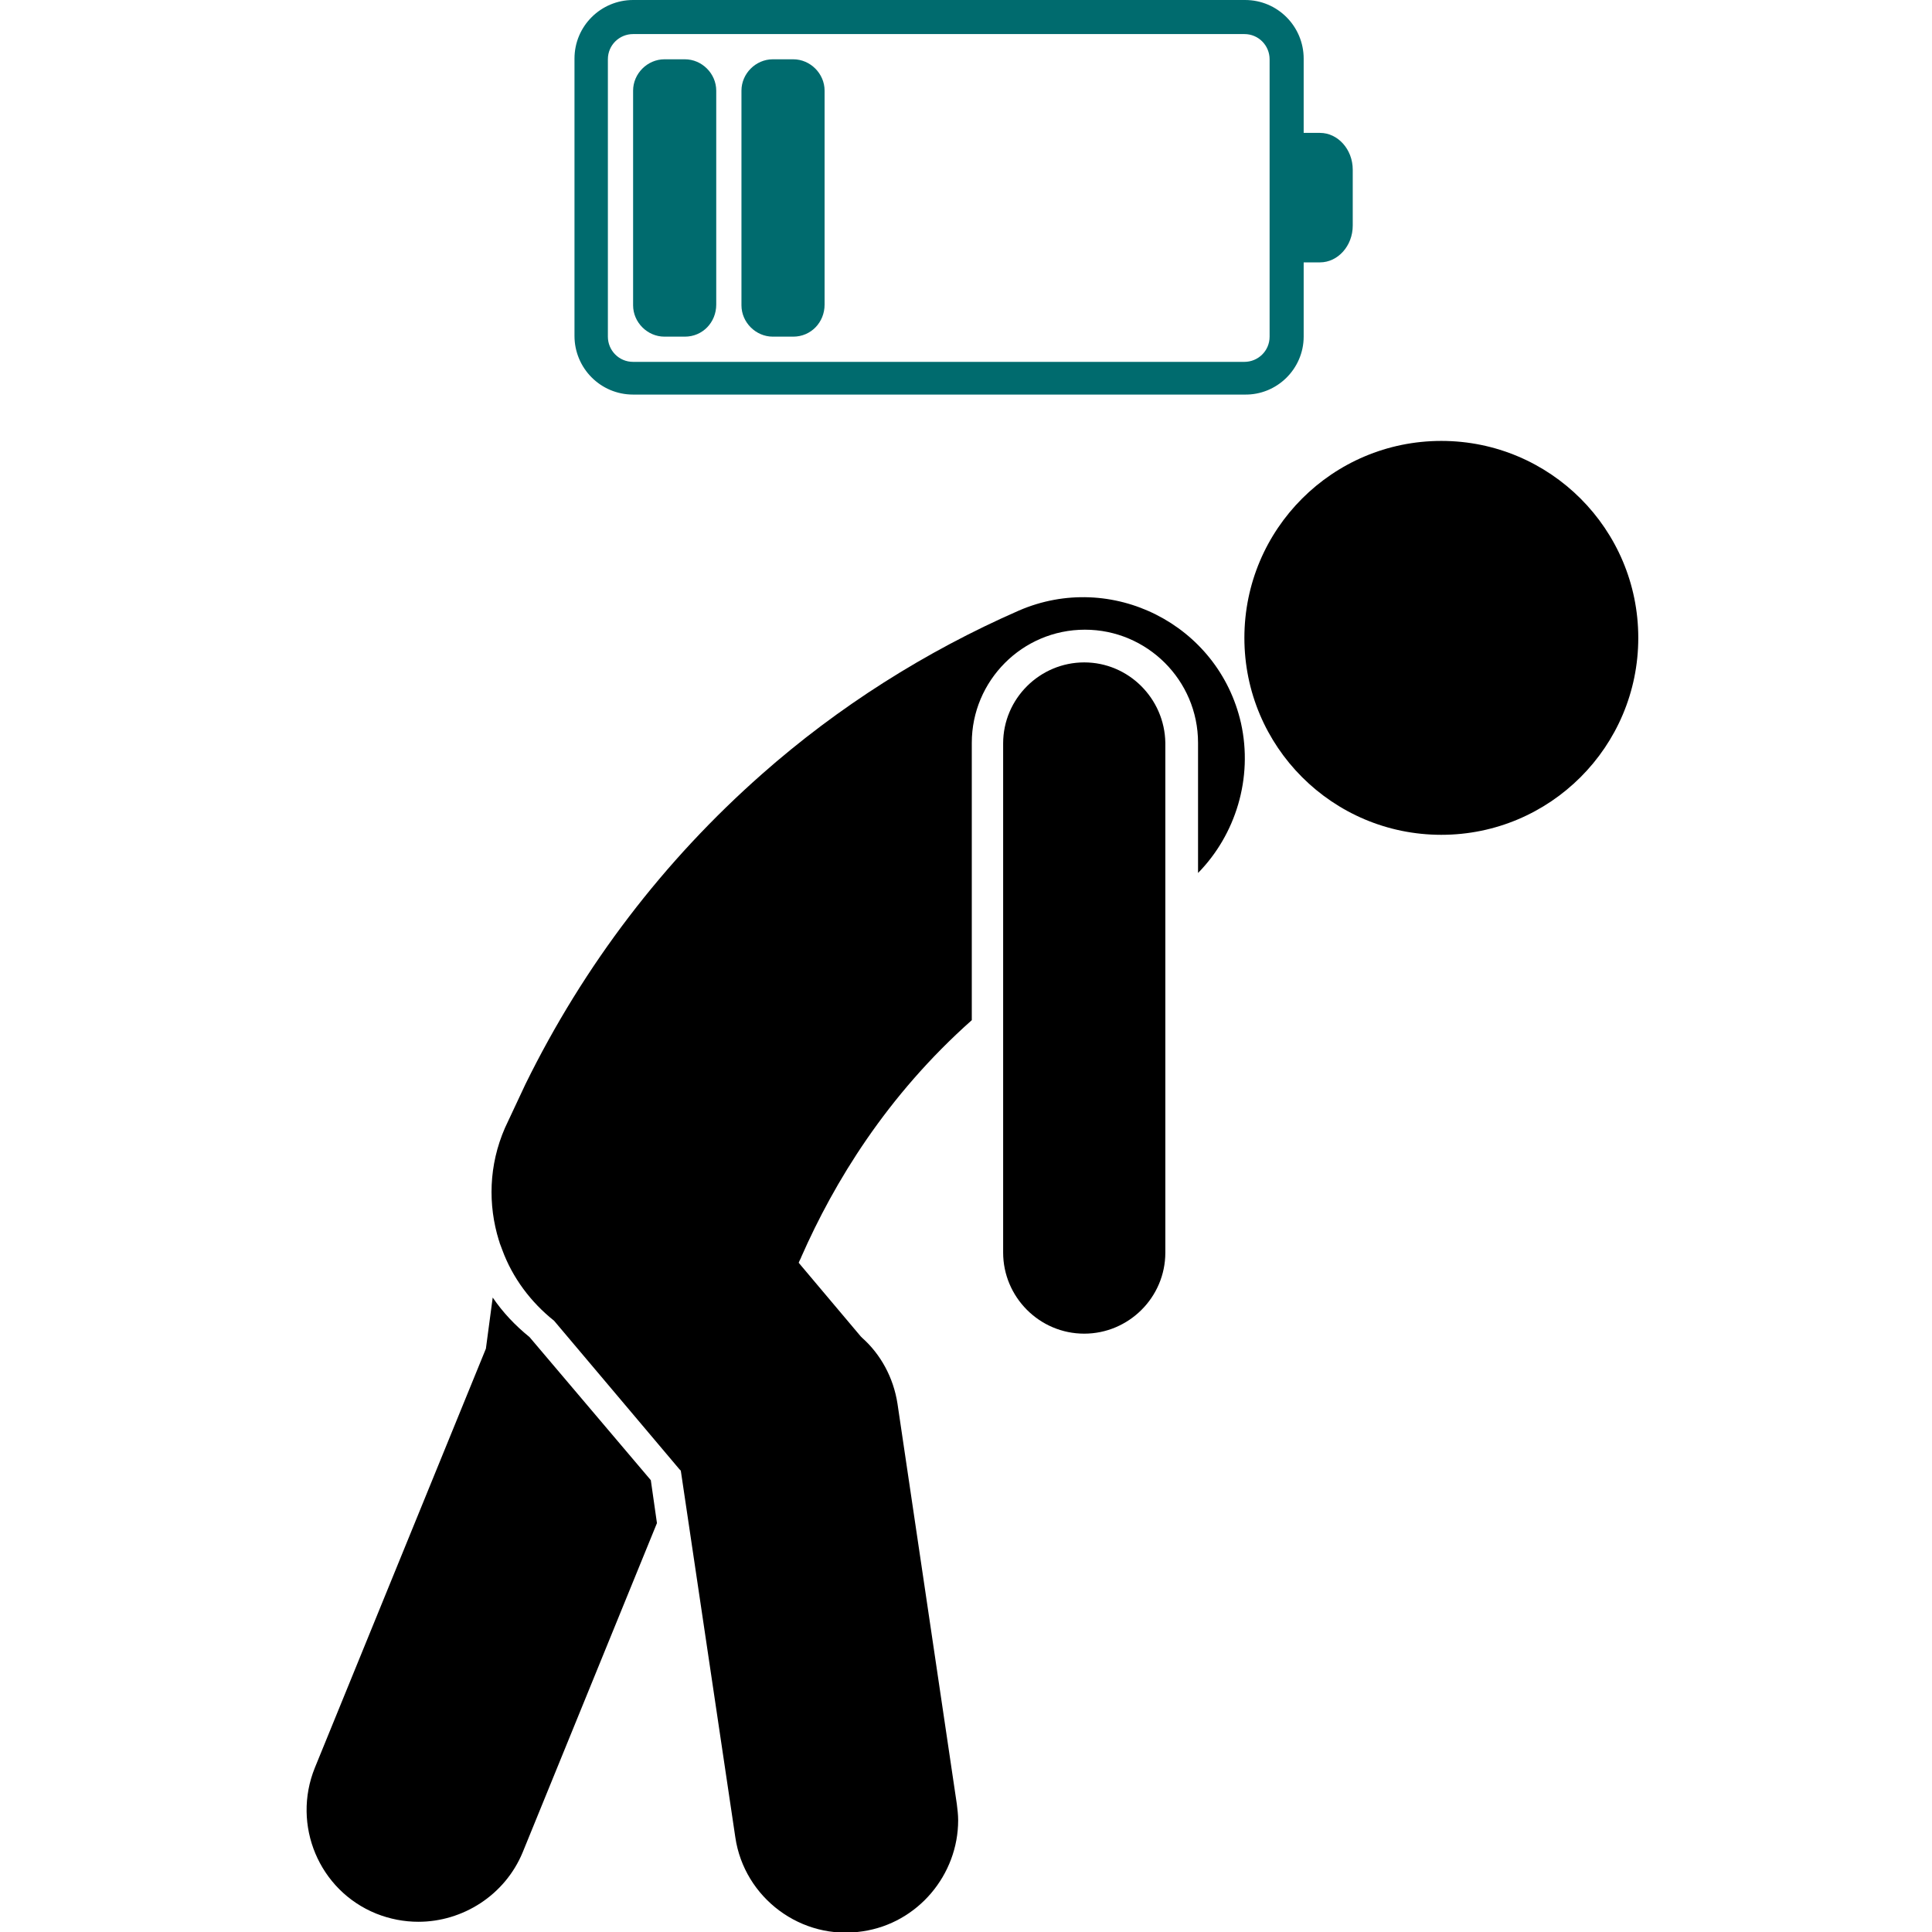 <?xml version="1.0" encoding="UTF-8"?> <!-- Generator: Adobe Illustrator 27.5.0, SVG Export Plug-In . SVG Version: 6.00 Build 0) --> <svg xmlns="http://www.w3.org/2000/svg" xmlns:xlink="http://www.w3.org/1999/xlink" version="1.1" id="Layer_1" x="0px" y="0px" viewBox="0 0 283.5 283.5" style="enable-background:new 0 0 283.5 283.5;" xml:space="preserve"> <style type="text/css"> .st0{fill:#006B6E;} </style> <g> <path class="st0" d="M191.3,49.4V38.5c0.7,0,1.5,0,2.4,0c2.6,0,4.8-2.4,4.8-5.4v-8.2c0-3-2.2-5.4-4.8-5.4c-0.9,0-1.7,0-2.4,0V8.6 c0-4.7-3.8-8.6-8.6-8.6H92.9c-4.7,0-8.6,3.8-8.6,8.6v40.7c0,4.7,3.8,8.6,8.6,8.6h89.7C187.4,58,191.3,54.1,191.3,49.4z M92.9,53.1 c-2.1,0-3.7-1.7-3.7-3.7V8.7c0-2.1,1.7-3.7,3.7-3.7h89.7c2.1,0,3.7,1.7,3.7,3.7v40.7c0,2.1-1.7,3.7-3.7,3.7H92.9z"></path> <path class="st0" d="M105.1,44.7V13.3c0-2.5-2.1-4.6-4.6-4.6h-3c-2.5,0-4.6,2.1-4.6,4.6v31.5c0,2.5,2.1,4.6,4.6,4.6h3 C103.1,49.4,105.1,47.3,105.1,44.7z"></path> <path class="st0" d="M121,44.7V13.3c0-2.5-2.1-4.6-4.6-4.6h-3c-2.5,0-4.6,2.1-4.6,4.6v31.5c0,2.5,2.1,4.6,4.6,4.6h3 C119,49.4,121,47.3,121,44.7z"></path> </g> <g> <g> <path d="M77.7,196.2c-2.1-1.7-3.9-3.6-5.4-5.8l-1,7.5l-25.1,61.5c-3.4,8.4,0.6,18,9,21.4c2,0.8,4.1,1.2,6.2,1.2 c6.5,0,12.7-3.9,15.3-10.2l19.7-48.3l-0.9-6.3L77.7,196.2z"></path> <path d="M182.1,106.1c-3.3-14.5-19-22.4-32.6-16.5c-13.7,6-26.5,14.1-37.7,24c-14.4,12.7-26.1,28-34.7,45.5c-1,2.1-2,4.3-3,6.4 c-2.4,5.5-2.5,11.3-0.9,16.5c0.1,0.2,0.1,0.4,0.2,0.6c0.1,0.3,0.2,0.5,0.3,0.8c1.5,4.1,4.2,7.7,7.6,10.4l18.4,21.8l0.2,0.2l8,53.8 c1.3,8.9,9.7,15.2,18.7,13.8c8.1-1.2,14-8.3,14-16.3c0-0.8-0.1-1.6-0.2-2.4l-8.7-58.7c-0.6-3.9-2.5-7.3-5.2-9.7 c-0.1-0.1-0.1-0.1-0.2-0.2l-9.1-10.8c0.1-0.3,0.3-0.6,0.4-0.9c4.8-10.9,12.5-23.6,25-34.7V109c0-9.1,7.4-16.6,16.6-16.6 c9.1,0,16.6,7.4,16.6,16.6v19.1C181.3,122.5,183.9,114.2,182.1,106.1L182.1,106.1z"></path> <path d="M159.1,97.2c-6.5,0-11.9,5.3-11.9,11.9v36.7v38c0,6.5,5.3,11.9,11.9,11.9c6.5,0,11.9-5.3,11.9-11.9v-51.9V109 C170.9,102.5,165.6,97.2,159.1,97.2z"></path> <circle cx="211.5" cy="93.6" r="28.9"></circle> </g> </g> </svg> 